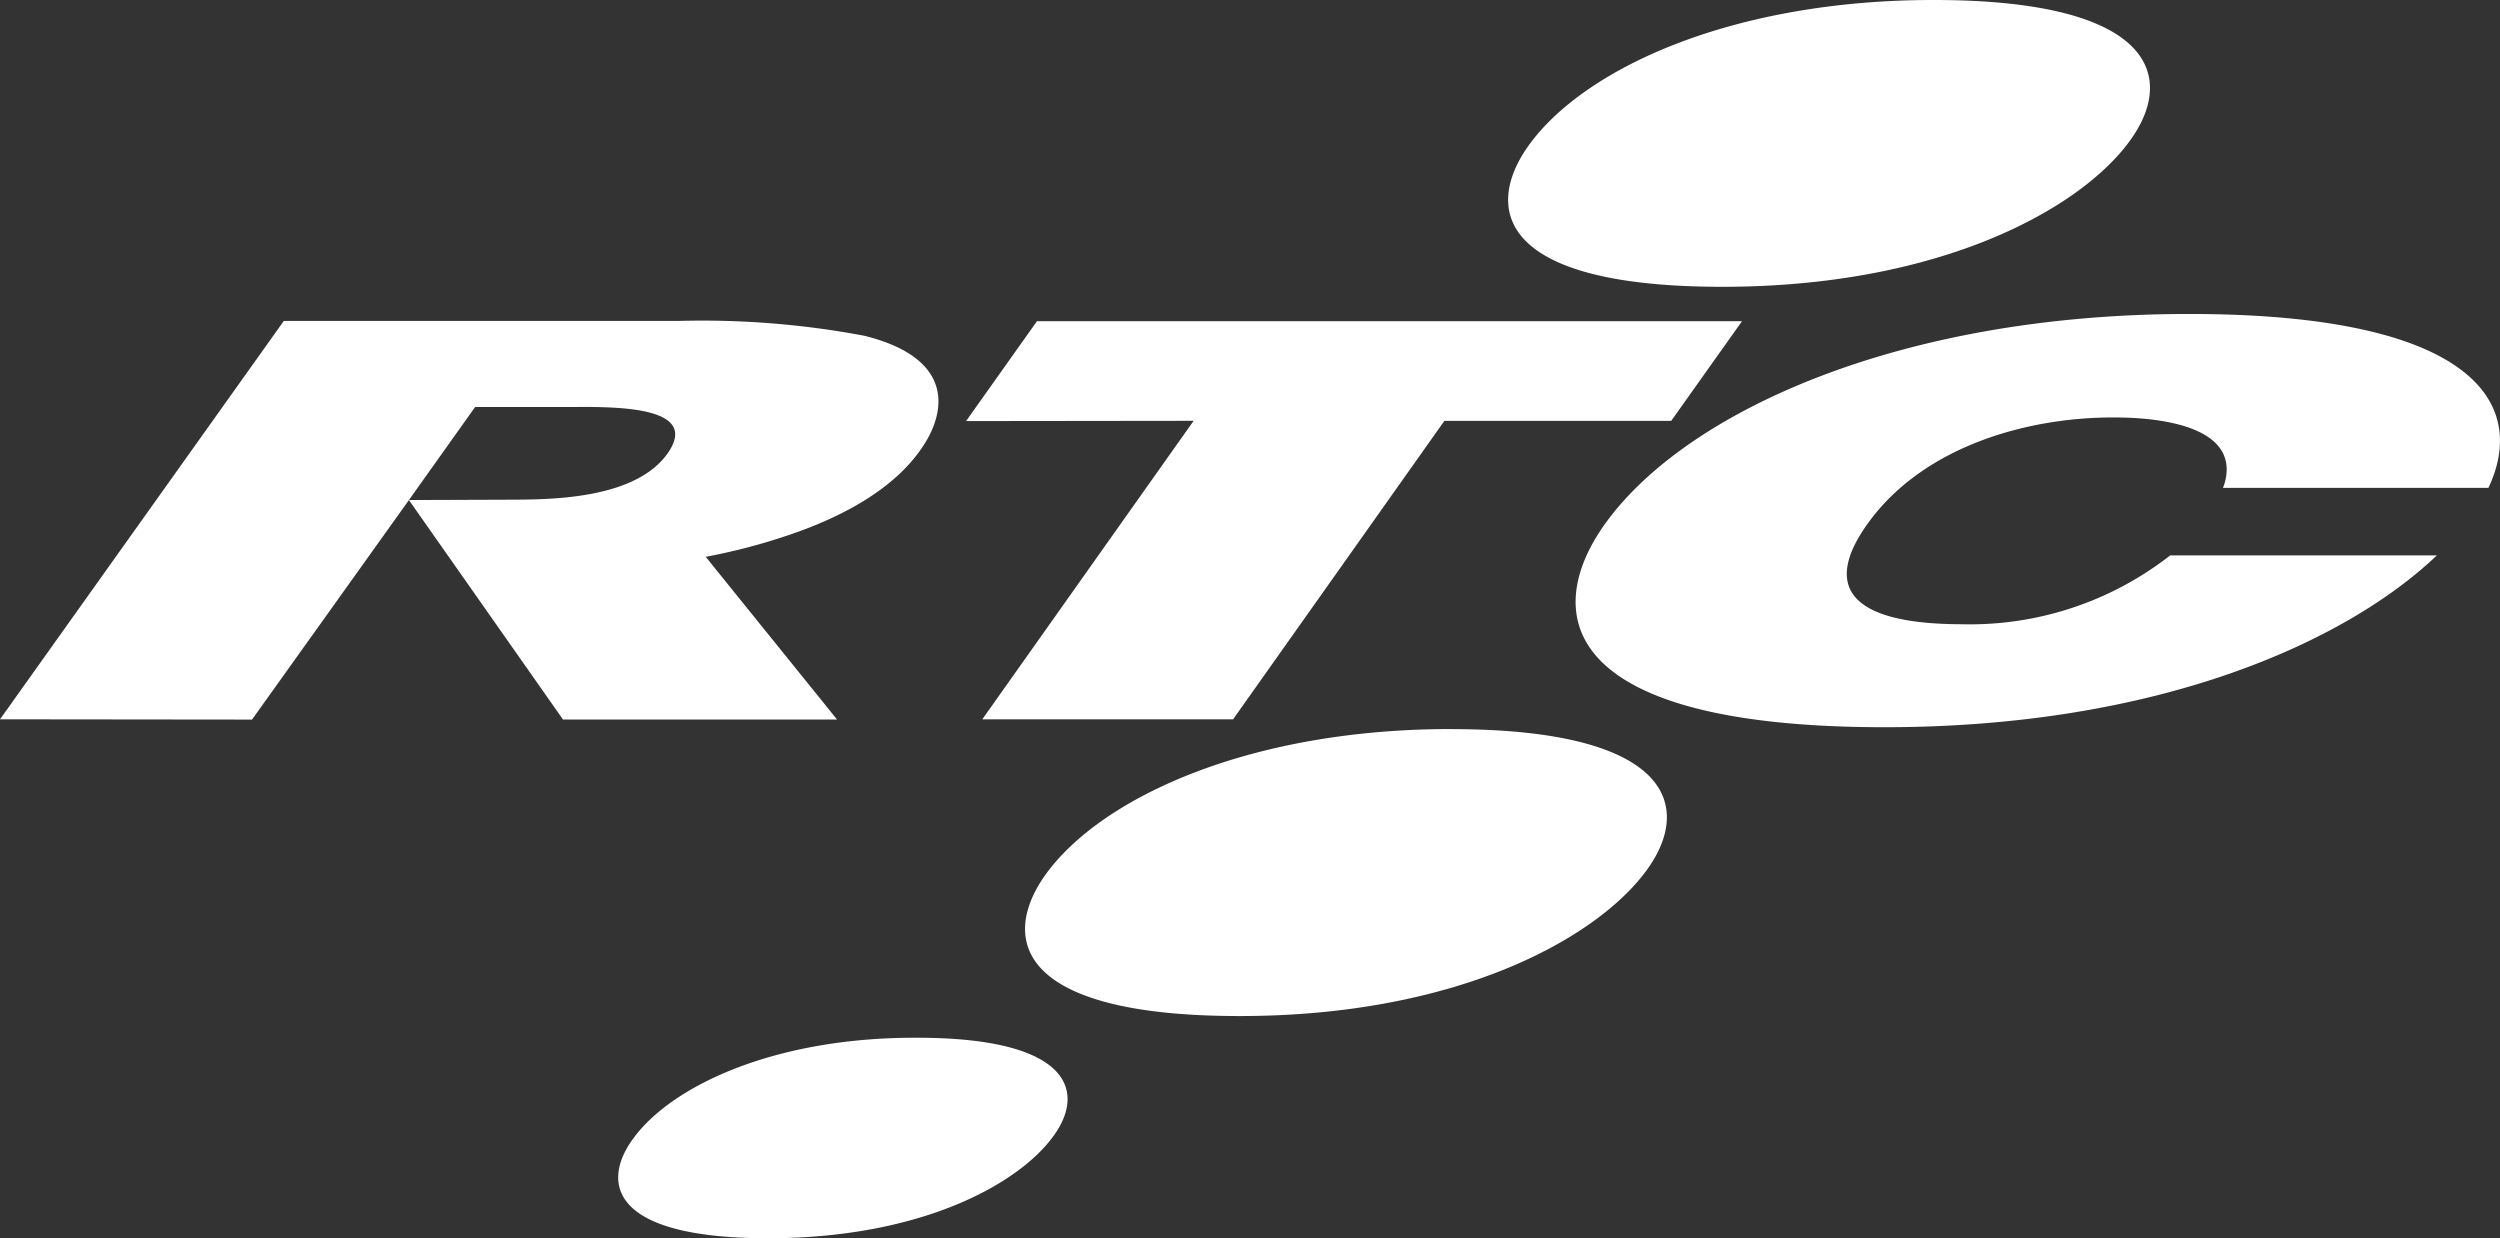<svg height="54.217" width="109.466" xmlns="http://www.w3.org/2000/svg"><rect width="100%" height="100%" fill="#333333" stroke="none"/><g fill="#fff" fill-rule="evenodd" transform="translate(0 -.917)"><path d="m84.767.917c9.623.023 10.532 3.424 8.458 6.211-2.2 2.981-8.334 6.364-17.882 6.347-9.969-.018-10.331-3.584-8.356-6.261 2.484-3.37 8.983-6.32 17.78-6.297zm-44.588 45.439c6.736.006 7.383 2.386 5.921 4.34-1.536 2.092-5.821 4.453-12.515 4.439-6.974-.007-7.239-2.511-5.845-4.385 1.739-2.353 6.288-4.424 12.438-4.394zm23.44-13.513c9.612.023 10.525 3.427 8.456 6.212-2.2 2.986-8.34 6.371-17.879 6.351-9.968-.022-10.338-3.588-8.362-6.266 2.485-3.364 8.989-6.321 17.785-6.3zm45.339-10.563h-11.624a2.14 2.14 0 0 0 .164-.778c.036-2.238-3.959-2.306-4.913-2.306-3.762-.018-8.287 1.232-10.737 4.554-2.065 2.8-.952 4.493 4.041 4.5a14.244 14.244 0 0 0 9.134-3.013h11.677c-4 3.813-12.267 7.547-24.306 7.522-14.353-.031-14.883-5.17-12.028-9.023 3.573-4.847 12.937-9.1 25.607-9.071 12.344.025 14.729 3.927 12.984 7.619z"/><path d="m17.905 22.813-6.87 9.612-11.035-.012 12.427-17.443h17.266a38.255 38.255 0 0 1 8.144.647c3.95.976 3.662 3.324 2.468 5-.472.659-1.7 2.213-5.126 3.5a26.291 26.291 0 0 1 -4.279 1.181l5.752 7.125h-12zm7.4-4.076h-4.5l-2.9 4.075 4.59-.016c1.817-.008 5.348-.069 6.736-2.025 1.411-2-1.996-2.037-3.921-2.037zm20.1-3.756h30.871l-3.1 4.365h-9.932l-9.252 13.067h-10.981l9.254-13.07-9.965.012z"/></g></svg>